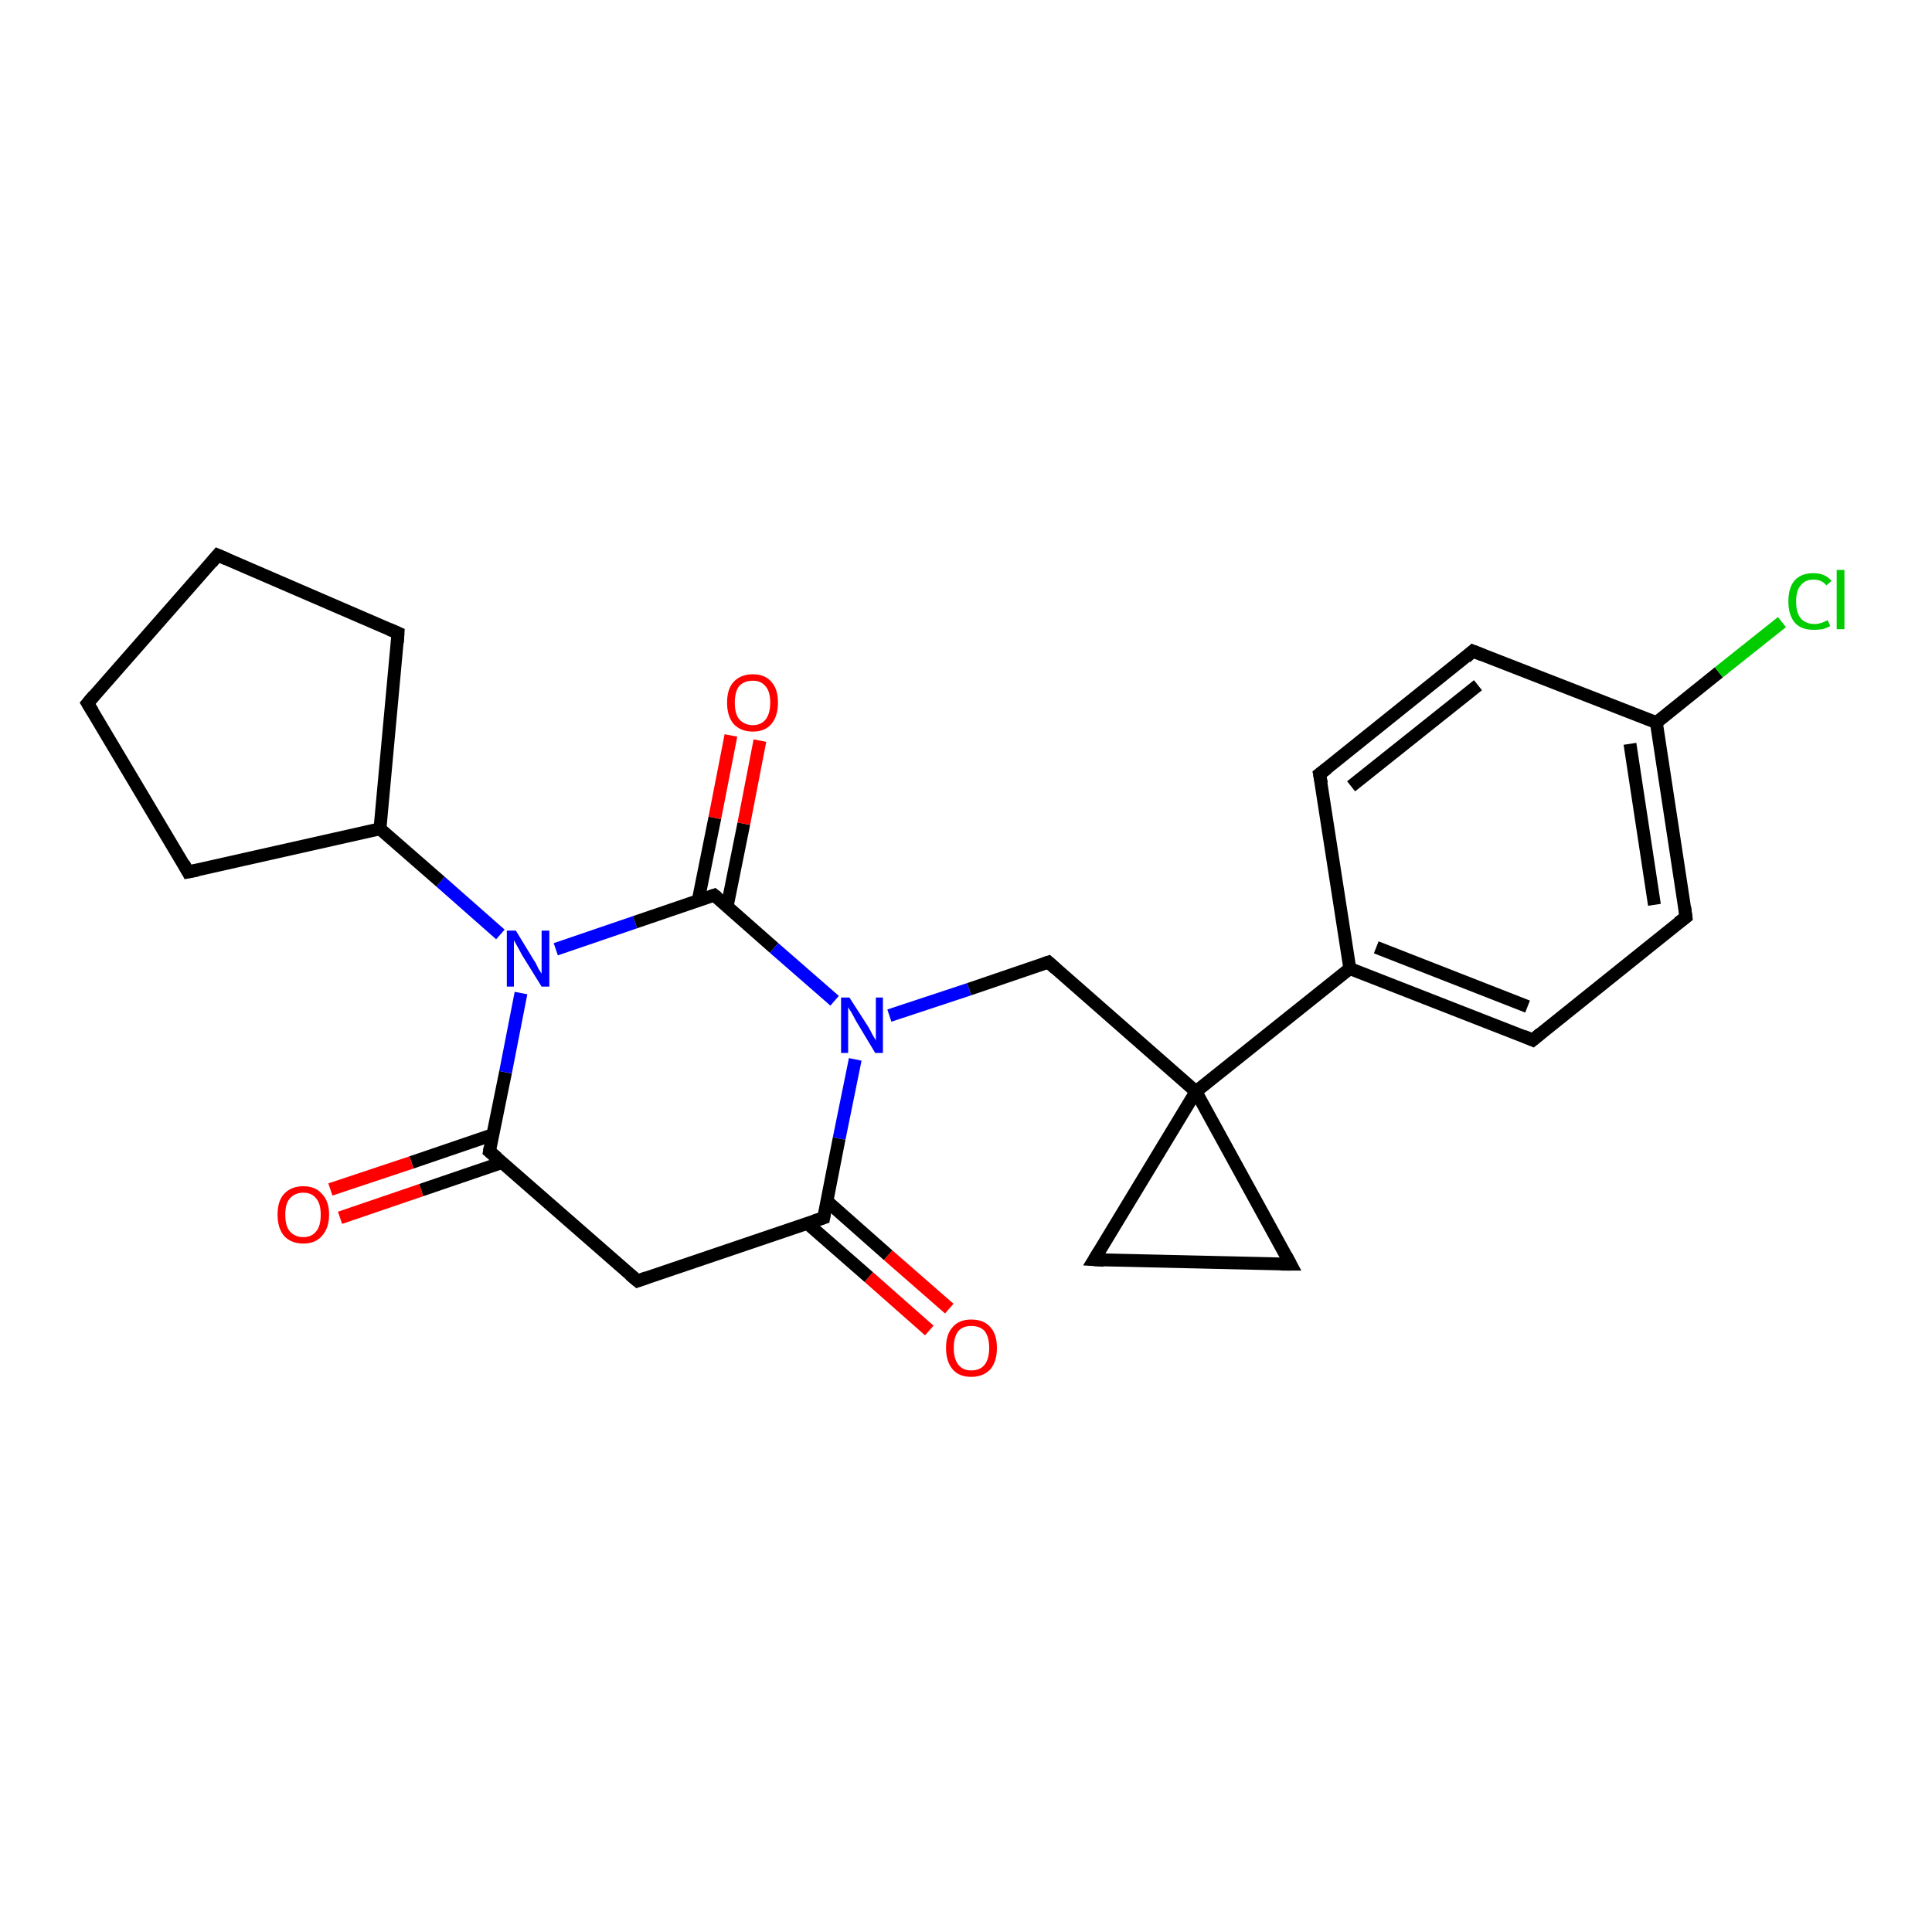 <?xml version='1.0' encoding='iso-8859-1'?>
<svg version='1.1' baseProfile='full'
              xmlns='http://www.w3.org/2000/svg'
                      xmlns:rdkit='http://www.rdkit.org/xml'
                      xmlns:xlink='http://www.w3.org/1999/xlink'
                  xml:space='preserve'
width='300px' height='300px' viewBox='0 0 300 300'>
<!-- END OF HEADER -->
<rect style='opacity:1.0;fill:#FFFFFF;stroke:none' width='300.0' height='300.0' x='0.0' y='0.0'> </rect>
<path class='bond-0 atom-0 atom-1' d='M 144.3,206.6 L 134.9,198.3' style='fill:none;fill-rule:evenodd;stroke:#FF0000;stroke-width:2.0px;stroke-linecap:butt;stroke-linejoin:miter;stroke-opacity:1' />
<path class='bond-0 atom-0 atom-1' d='M 134.9,198.3 L 125.4,190.0' style='fill:none;fill-rule:evenodd;stroke:#000000;stroke-width:2.0px;stroke-linecap:butt;stroke-linejoin:miter;stroke-opacity:1' />
<path class='bond-0 atom-0 atom-1' d='M 147.4,203.2 L 137.9,194.9' style='fill:none;fill-rule:evenodd;stroke:#FF0000;stroke-width:2.0px;stroke-linecap:butt;stroke-linejoin:miter;stroke-opacity:1' />
<path class='bond-0 atom-0 atom-1' d='M 137.9,194.9 L 128.4,186.5' style='fill:none;fill-rule:evenodd;stroke:#000000;stroke-width:2.0px;stroke-linecap:butt;stroke-linejoin:miter;stroke-opacity:1' />
<path class='bond-1 atom-1 atom-2' d='M 127.9,189.1 L 99.0,198.9' style='fill:none;fill-rule:evenodd;stroke:#000000;stroke-width:2.0px;stroke-linecap:butt;stroke-linejoin:miter;stroke-opacity:1' />
<path class='bond-2 atom-2 atom-3' d='M 99.0,198.9 L 76.0,178.8' style='fill:none;fill-rule:evenodd;stroke:#000000;stroke-width:2.0px;stroke-linecap:butt;stroke-linejoin:miter;stroke-opacity:1' />
<path class='bond-3 atom-3 atom-4' d='M 76.5,176.2 L 63.9,180.5' style='fill:none;fill-rule:evenodd;stroke:#000000;stroke-width:2.0px;stroke-linecap:butt;stroke-linejoin:miter;stroke-opacity:1' />
<path class='bond-3 atom-3 atom-4' d='M 63.9,180.5 L 51.3,184.7' style='fill:none;fill-rule:evenodd;stroke:#FF0000;stroke-width:2.0px;stroke-linecap:butt;stroke-linejoin:miter;stroke-opacity:1' />
<path class='bond-3 atom-3 atom-4' d='M 78.0,180.5 L 65.4,184.8' style='fill:none;fill-rule:evenodd;stroke:#000000;stroke-width:2.0px;stroke-linecap:butt;stroke-linejoin:miter;stroke-opacity:1' />
<path class='bond-3 atom-3 atom-4' d='M 65.4,184.8 L 52.8,189.1' style='fill:none;fill-rule:evenodd;stroke:#FF0000;stroke-width:2.0px;stroke-linecap:butt;stroke-linejoin:miter;stroke-opacity:1' />
<path class='bond-4 atom-3 atom-5' d='M 76.0,178.8 L 78.5,166.5' style='fill:none;fill-rule:evenodd;stroke:#000000;stroke-width:2.0px;stroke-linecap:butt;stroke-linejoin:miter;stroke-opacity:1' />
<path class='bond-4 atom-3 atom-5' d='M 78.5,166.5 L 80.9,154.2' style='fill:none;fill-rule:evenodd;stroke:#0000FF;stroke-width:2.0px;stroke-linecap:butt;stroke-linejoin:miter;stroke-opacity:1' />
<path class='bond-5 atom-5 atom-6' d='M 77.7,145.1 L 68.4,136.9' style='fill:none;fill-rule:evenodd;stroke:#0000FF;stroke-width:2.0px;stroke-linecap:butt;stroke-linejoin:miter;stroke-opacity:1' />
<path class='bond-5 atom-5 atom-6' d='M 68.4,136.9 L 59.0,128.7' style='fill:none;fill-rule:evenodd;stroke:#000000;stroke-width:2.0px;stroke-linecap:butt;stroke-linejoin:miter;stroke-opacity:1' />
<path class='bond-6 atom-6 atom-7' d='M 59.0,128.7 L 29.2,135.4' style='fill:none;fill-rule:evenodd;stroke:#000000;stroke-width:2.0px;stroke-linecap:butt;stroke-linejoin:miter;stroke-opacity:1' />
<path class='bond-7 atom-7 atom-8' d='M 29.2,135.4 L 13.6,109.2' style='fill:none;fill-rule:evenodd;stroke:#000000;stroke-width:2.0px;stroke-linecap:butt;stroke-linejoin:miter;stroke-opacity:1' />
<path class='bond-8 atom-8 atom-9' d='M 13.6,109.2 L 33.8,86.2' style='fill:none;fill-rule:evenodd;stroke:#000000;stroke-width:2.0px;stroke-linecap:butt;stroke-linejoin:miter;stroke-opacity:1' />
<path class='bond-9 atom-9 atom-10' d='M 33.8,86.2 L 61.8,98.3' style='fill:none;fill-rule:evenodd;stroke:#000000;stroke-width:2.0px;stroke-linecap:butt;stroke-linejoin:miter;stroke-opacity:1' />
<path class='bond-10 atom-5 atom-11' d='M 86.3,147.4 L 98.6,143.2' style='fill:none;fill-rule:evenodd;stroke:#0000FF;stroke-width:2.0px;stroke-linecap:butt;stroke-linejoin:miter;stroke-opacity:1' />
<path class='bond-10 atom-5 atom-11' d='M 98.6,143.2 L 110.9,139.0' style='fill:none;fill-rule:evenodd;stroke:#000000;stroke-width:2.0px;stroke-linecap:butt;stroke-linejoin:miter;stroke-opacity:1' />
<path class='bond-11 atom-11 atom-12' d='M 112.9,140.8 L 115.5,127.9' style='fill:none;fill-rule:evenodd;stroke:#000000;stroke-width:2.0px;stroke-linecap:butt;stroke-linejoin:miter;stroke-opacity:1' />
<path class='bond-11 atom-11 atom-12' d='M 115.5,127.9 L 118.0,115.0' style='fill:none;fill-rule:evenodd;stroke:#FF0000;stroke-width:2.0px;stroke-linecap:butt;stroke-linejoin:miter;stroke-opacity:1' />
<path class='bond-11 atom-11 atom-12' d='M 108.4,139.9 L 111.0,127.0' style='fill:none;fill-rule:evenodd;stroke:#000000;stroke-width:2.0px;stroke-linecap:butt;stroke-linejoin:miter;stroke-opacity:1' />
<path class='bond-11 atom-11 atom-12' d='M 111.0,127.0 L 113.5,114.2' style='fill:none;fill-rule:evenodd;stroke:#FF0000;stroke-width:2.0px;stroke-linecap:butt;stroke-linejoin:miter;stroke-opacity:1' />
<path class='bond-12 atom-11 atom-13' d='M 110.9,139.0 L 120.2,147.2' style='fill:none;fill-rule:evenodd;stroke:#000000;stroke-width:2.0px;stroke-linecap:butt;stroke-linejoin:miter;stroke-opacity:1' />
<path class='bond-12 atom-11 atom-13' d='M 120.2,147.2 L 129.6,155.4' style='fill:none;fill-rule:evenodd;stroke:#0000FF;stroke-width:2.0px;stroke-linecap:butt;stroke-linejoin:miter;stroke-opacity:1' />
<path class='bond-13 atom-13 atom-14' d='M 138.1,157.7 L 150.5,153.6' style='fill:none;fill-rule:evenodd;stroke:#0000FF;stroke-width:2.0px;stroke-linecap:butt;stroke-linejoin:miter;stroke-opacity:1' />
<path class='bond-13 atom-13 atom-14' d='M 150.5,153.6 L 162.8,149.4' style='fill:none;fill-rule:evenodd;stroke:#000000;stroke-width:2.0px;stroke-linecap:butt;stroke-linejoin:miter;stroke-opacity:1' />
<path class='bond-14 atom-14 atom-15' d='M 162.8,149.4 L 185.7,169.5' style='fill:none;fill-rule:evenodd;stroke:#000000;stroke-width:2.0px;stroke-linecap:butt;stroke-linejoin:miter;stroke-opacity:1' />
<path class='bond-15 atom-15 atom-16' d='M 185.7,169.5 L 209.6,150.4' style='fill:none;fill-rule:evenodd;stroke:#000000;stroke-width:2.0px;stroke-linecap:butt;stroke-linejoin:miter;stroke-opacity:1' />
<path class='bond-16 atom-16 atom-17' d='M 209.6,150.4 L 238.0,161.5' style='fill:none;fill-rule:evenodd;stroke:#000000;stroke-width:2.0px;stroke-linecap:butt;stroke-linejoin:miter;stroke-opacity:1' />
<path class='bond-16 atom-16 atom-17' d='M 213.7,147.1 L 237.2,156.3' style='fill:none;fill-rule:evenodd;stroke:#000000;stroke-width:2.0px;stroke-linecap:butt;stroke-linejoin:miter;stroke-opacity:1' />
<path class='bond-17 atom-17 atom-18' d='M 238.0,161.5 L 261.8,142.4' style='fill:none;fill-rule:evenodd;stroke:#000000;stroke-width:2.0px;stroke-linecap:butt;stroke-linejoin:miter;stroke-opacity:1' />
<path class='bond-18 atom-18 atom-19' d='M 261.8,142.4 L 257.2,112.2' style='fill:none;fill-rule:evenodd;stroke:#000000;stroke-width:2.0px;stroke-linecap:butt;stroke-linejoin:miter;stroke-opacity:1' />
<path class='bond-18 atom-18 atom-19' d='M 256.9,140.5 L 253.1,115.5' style='fill:none;fill-rule:evenodd;stroke:#000000;stroke-width:2.0px;stroke-linecap:butt;stroke-linejoin:miter;stroke-opacity:1' />
<path class='bond-19 atom-19 atom-20' d='M 257.2,112.2 L 266.9,104.4' style='fill:none;fill-rule:evenodd;stroke:#000000;stroke-width:2.0px;stroke-linecap:butt;stroke-linejoin:miter;stroke-opacity:1' />
<path class='bond-19 atom-19 atom-20' d='M 266.9,104.4 L 276.7,96.6' style='fill:none;fill-rule:evenodd;stroke:#00CC00;stroke-width:2.0px;stroke-linecap:butt;stroke-linejoin:miter;stroke-opacity:1' />
<path class='bond-20 atom-19 atom-21' d='M 257.2,112.2 L 228.7,101.1' style='fill:none;fill-rule:evenodd;stroke:#000000;stroke-width:2.0px;stroke-linecap:butt;stroke-linejoin:miter;stroke-opacity:1' />
<path class='bond-21 atom-21 atom-22' d='M 228.7,101.1 L 204.9,120.2' style='fill:none;fill-rule:evenodd;stroke:#000000;stroke-width:2.0px;stroke-linecap:butt;stroke-linejoin:miter;stroke-opacity:1' />
<path class='bond-21 atom-21 atom-22' d='M 229.5,106.4 L 209.8,122.1' style='fill:none;fill-rule:evenodd;stroke:#000000;stroke-width:2.0px;stroke-linecap:butt;stroke-linejoin:miter;stroke-opacity:1' />
<path class='bond-22 atom-15 atom-23' d='M 185.7,169.5 L 200.4,196.3' style='fill:none;fill-rule:evenodd;stroke:#000000;stroke-width:2.0px;stroke-linecap:butt;stroke-linejoin:miter;stroke-opacity:1' />
<path class='bond-23 atom-23 atom-24' d='M 200.4,196.3 L 169.9,195.6' style='fill:none;fill-rule:evenodd;stroke:#000000;stroke-width:2.0px;stroke-linecap:butt;stroke-linejoin:miter;stroke-opacity:1' />
<path class='bond-24 atom-13 atom-1' d='M 132.8,164.5 L 130.3,176.8' style='fill:none;fill-rule:evenodd;stroke:#0000FF;stroke-width:2.0px;stroke-linecap:butt;stroke-linejoin:miter;stroke-opacity:1' />
<path class='bond-24 atom-13 atom-1' d='M 130.3,176.8 L 127.9,189.1' style='fill:none;fill-rule:evenodd;stroke:#000000;stroke-width:2.0px;stroke-linecap:butt;stroke-linejoin:miter;stroke-opacity:1' />
<path class='bond-25 atom-24 atom-15' d='M 169.9,195.6 L 185.7,169.5' style='fill:none;fill-rule:evenodd;stroke:#000000;stroke-width:2.0px;stroke-linecap:butt;stroke-linejoin:miter;stroke-opacity:1' />
<path class='bond-26 atom-10 atom-6' d='M 61.8,98.3 L 59.0,128.7' style='fill:none;fill-rule:evenodd;stroke:#000000;stroke-width:2.0px;stroke-linecap:butt;stroke-linejoin:miter;stroke-opacity:1' />
<path class='bond-27 atom-22 atom-16' d='M 204.9,120.2 L 209.6,150.4' style='fill:none;fill-rule:evenodd;stroke:#000000;stroke-width:2.0px;stroke-linecap:butt;stroke-linejoin:miter;stroke-opacity:1' />
<path d='M 126.4,189.6 L 127.9,189.1 L 128.0,188.5' style='fill:none;stroke:#000000;stroke-width:2.0px;stroke-linecap:butt;stroke-linejoin:miter;stroke-opacity:1;' />
<path d='M 100.4,198.4 L 99.0,198.9 L 97.8,197.9' style='fill:none;stroke:#000000;stroke-width:2.0px;stroke-linecap:butt;stroke-linejoin:miter;stroke-opacity:1;' />
<path d='M 77.2,179.8 L 76.0,178.8 L 76.1,178.2' style='fill:none;stroke:#000000;stroke-width:2.0px;stroke-linecap:butt;stroke-linejoin:miter;stroke-opacity:1;' />
<path d='M 30.7,135.1 L 29.2,135.4 L 28.5,134.1' style='fill:none;stroke:#000000;stroke-width:2.0px;stroke-linecap:butt;stroke-linejoin:miter;stroke-opacity:1;' />
<path d='M 14.4,110.5 L 13.6,109.2 L 14.6,108.0' style='fill:none;stroke:#000000;stroke-width:2.0px;stroke-linecap:butt;stroke-linejoin:miter;stroke-opacity:1;' />
<path d='M 32.8,87.4 L 33.8,86.2 L 35.2,86.8' style='fill:none;stroke:#000000;stroke-width:2.0px;stroke-linecap:butt;stroke-linejoin:miter;stroke-opacity:1;' />
<path d='M 60.4,97.7 L 61.8,98.3 L 61.7,99.8' style='fill:none;stroke:#000000;stroke-width:2.0px;stroke-linecap:butt;stroke-linejoin:miter;stroke-opacity:1;' />
<path d='M 110.3,139.2 L 110.9,139.0 L 111.4,139.4' style='fill:none;stroke:#000000;stroke-width:2.0px;stroke-linecap:butt;stroke-linejoin:miter;stroke-opacity:1;' />
<path d='M 162.2,149.6 L 162.8,149.4 L 163.9,150.4' style='fill:none;stroke:#000000;stroke-width:2.0px;stroke-linecap:butt;stroke-linejoin:miter;stroke-opacity:1;' />
<path d='M 236.6,160.9 L 238.0,161.5 L 239.2,160.5' style='fill:none;stroke:#000000;stroke-width:2.0px;stroke-linecap:butt;stroke-linejoin:miter;stroke-opacity:1;' />
<path d='M 260.6,143.3 L 261.8,142.4 L 261.6,140.9' style='fill:none;stroke:#000000;stroke-width:2.0px;stroke-linecap:butt;stroke-linejoin:miter;stroke-opacity:1;' />
<path d='M 230.2,101.7 L 228.7,101.1 L 227.6,102.1' style='fill:none;stroke:#000000;stroke-width:2.0px;stroke-linecap:butt;stroke-linejoin:miter;stroke-opacity:1;' />
<path d='M 206.1,119.3 L 204.9,120.2 L 205.2,121.7' style='fill:none;stroke:#000000;stroke-width:2.0px;stroke-linecap:butt;stroke-linejoin:miter;stroke-opacity:1;' />
<path d='M 199.7,195.0 L 200.4,196.3 L 198.9,196.3' style='fill:none;stroke:#000000;stroke-width:2.0px;stroke-linecap:butt;stroke-linejoin:miter;stroke-opacity:1;' />
<path d='M 171.4,195.7 L 169.9,195.6 L 170.7,194.3' style='fill:none;stroke:#000000;stroke-width:2.0px;stroke-linecap:butt;stroke-linejoin:miter;stroke-opacity:1;' />
<path class='atom-0' d='M 146.9 209.3
Q 146.9 207.2, 147.9 206.1
Q 148.9 204.9, 150.8 204.9
Q 152.8 204.9, 153.8 206.1
Q 154.8 207.2, 154.8 209.3
Q 154.8 211.4, 153.8 212.6
Q 152.7 213.8, 150.8 213.8
Q 148.9 213.8, 147.9 212.6
Q 146.9 211.4, 146.9 209.3
M 150.8 212.8
Q 152.2 212.8, 152.9 211.9
Q 153.6 211.0, 153.6 209.3
Q 153.6 207.6, 152.9 206.7
Q 152.2 205.9, 150.8 205.9
Q 149.5 205.9, 148.8 206.7
Q 148.1 207.6, 148.1 209.3
Q 148.1 211.0, 148.8 211.9
Q 149.5 212.8, 150.8 212.8
' fill='#FF0000'/>
<path class='atom-4' d='M 43.1 188.6
Q 43.1 186.5, 44.1 185.4
Q 45.2 184.2, 47.1 184.2
Q 49.0 184.2, 50.0 185.4
Q 51.1 186.5, 51.1 188.6
Q 51.1 190.7, 50.0 191.9
Q 49.0 193.1, 47.1 193.1
Q 45.2 193.1, 44.1 191.9
Q 43.1 190.7, 43.1 188.6
M 47.1 192.1
Q 48.4 192.1, 49.1 191.2
Q 49.8 190.4, 49.8 188.6
Q 49.8 186.9, 49.1 186.1
Q 48.4 185.2, 47.1 185.2
Q 45.8 185.2, 45.0 186.1
Q 44.3 186.9, 44.3 188.6
Q 44.3 190.4, 45.0 191.2
Q 45.8 192.1, 47.1 192.1
' fill='#FF0000'/>
<path class='atom-5' d='M 80.1 144.5
L 82.9 149.1
Q 83.2 149.5, 83.6 150.4
Q 84.1 151.2, 84.1 151.2
L 84.1 144.5
L 85.3 144.5
L 85.3 153.2
L 84.1 153.2
L 81.0 148.2
Q 80.7 147.6, 80.3 146.9
Q 79.9 146.2, 79.8 146.0
L 79.8 153.2
L 78.7 153.2
L 78.7 144.5
L 80.1 144.5
' fill='#0000FF'/>
<path class='atom-12' d='M 112.9 109.1
Q 112.9 107.0, 113.9 105.9
Q 115.0 104.7, 116.9 104.7
Q 118.8 104.7, 119.8 105.9
Q 120.8 107.0, 120.8 109.1
Q 120.8 111.2, 119.8 112.4
Q 118.8 113.6, 116.9 113.6
Q 115.0 113.6, 113.9 112.4
Q 112.9 111.2, 112.9 109.1
M 116.9 112.6
Q 118.2 112.6, 118.9 111.7
Q 119.6 110.8, 119.6 109.1
Q 119.6 107.4, 118.9 106.6
Q 118.2 105.7, 116.9 105.7
Q 115.6 105.7, 114.8 106.5
Q 114.1 107.4, 114.1 109.1
Q 114.1 110.9, 114.8 111.7
Q 115.6 112.6, 116.9 112.6
' fill='#FF0000'/>
<path class='atom-13' d='M 131.9 154.9
L 134.8 159.4
Q 135.1 159.9, 135.5 160.7
Q 136.0 161.5, 136.0 161.6
L 136.0 154.9
L 137.1 154.9
L 137.1 163.5
L 135.9 163.5
L 132.9 158.5
Q 132.6 157.9, 132.2 157.2
Q 131.8 156.6, 131.7 156.4
L 131.7 163.5
L 130.6 163.5
L 130.6 154.9
L 131.9 154.9
' fill='#0000FF'/>
<path class='atom-20' d='M 277.7 93.4
Q 277.7 91.2, 278.7 90.1
Q 279.7 89.0, 281.6 89.0
Q 283.4 89.0, 284.4 90.2
L 283.6 90.9
Q 282.9 90.0, 281.6 90.0
Q 280.3 90.0, 279.6 90.9
Q 278.9 91.7, 278.9 93.4
Q 278.9 95.1, 279.6 96.0
Q 280.4 96.9, 281.8 96.9
Q 282.7 96.9, 283.8 96.3
L 284.2 97.2
Q 283.7 97.5, 283.0 97.7
Q 282.3 97.8, 281.6 97.8
Q 279.7 97.8, 278.7 96.7
Q 277.7 95.5, 277.7 93.4
' fill='#00CC00'/>
<path class='atom-20' d='M 285.2 88.5
L 286.4 88.5
L 286.4 97.7
L 285.2 97.7
L 285.2 88.5
' fill='#00CC00'/>
</svg>
